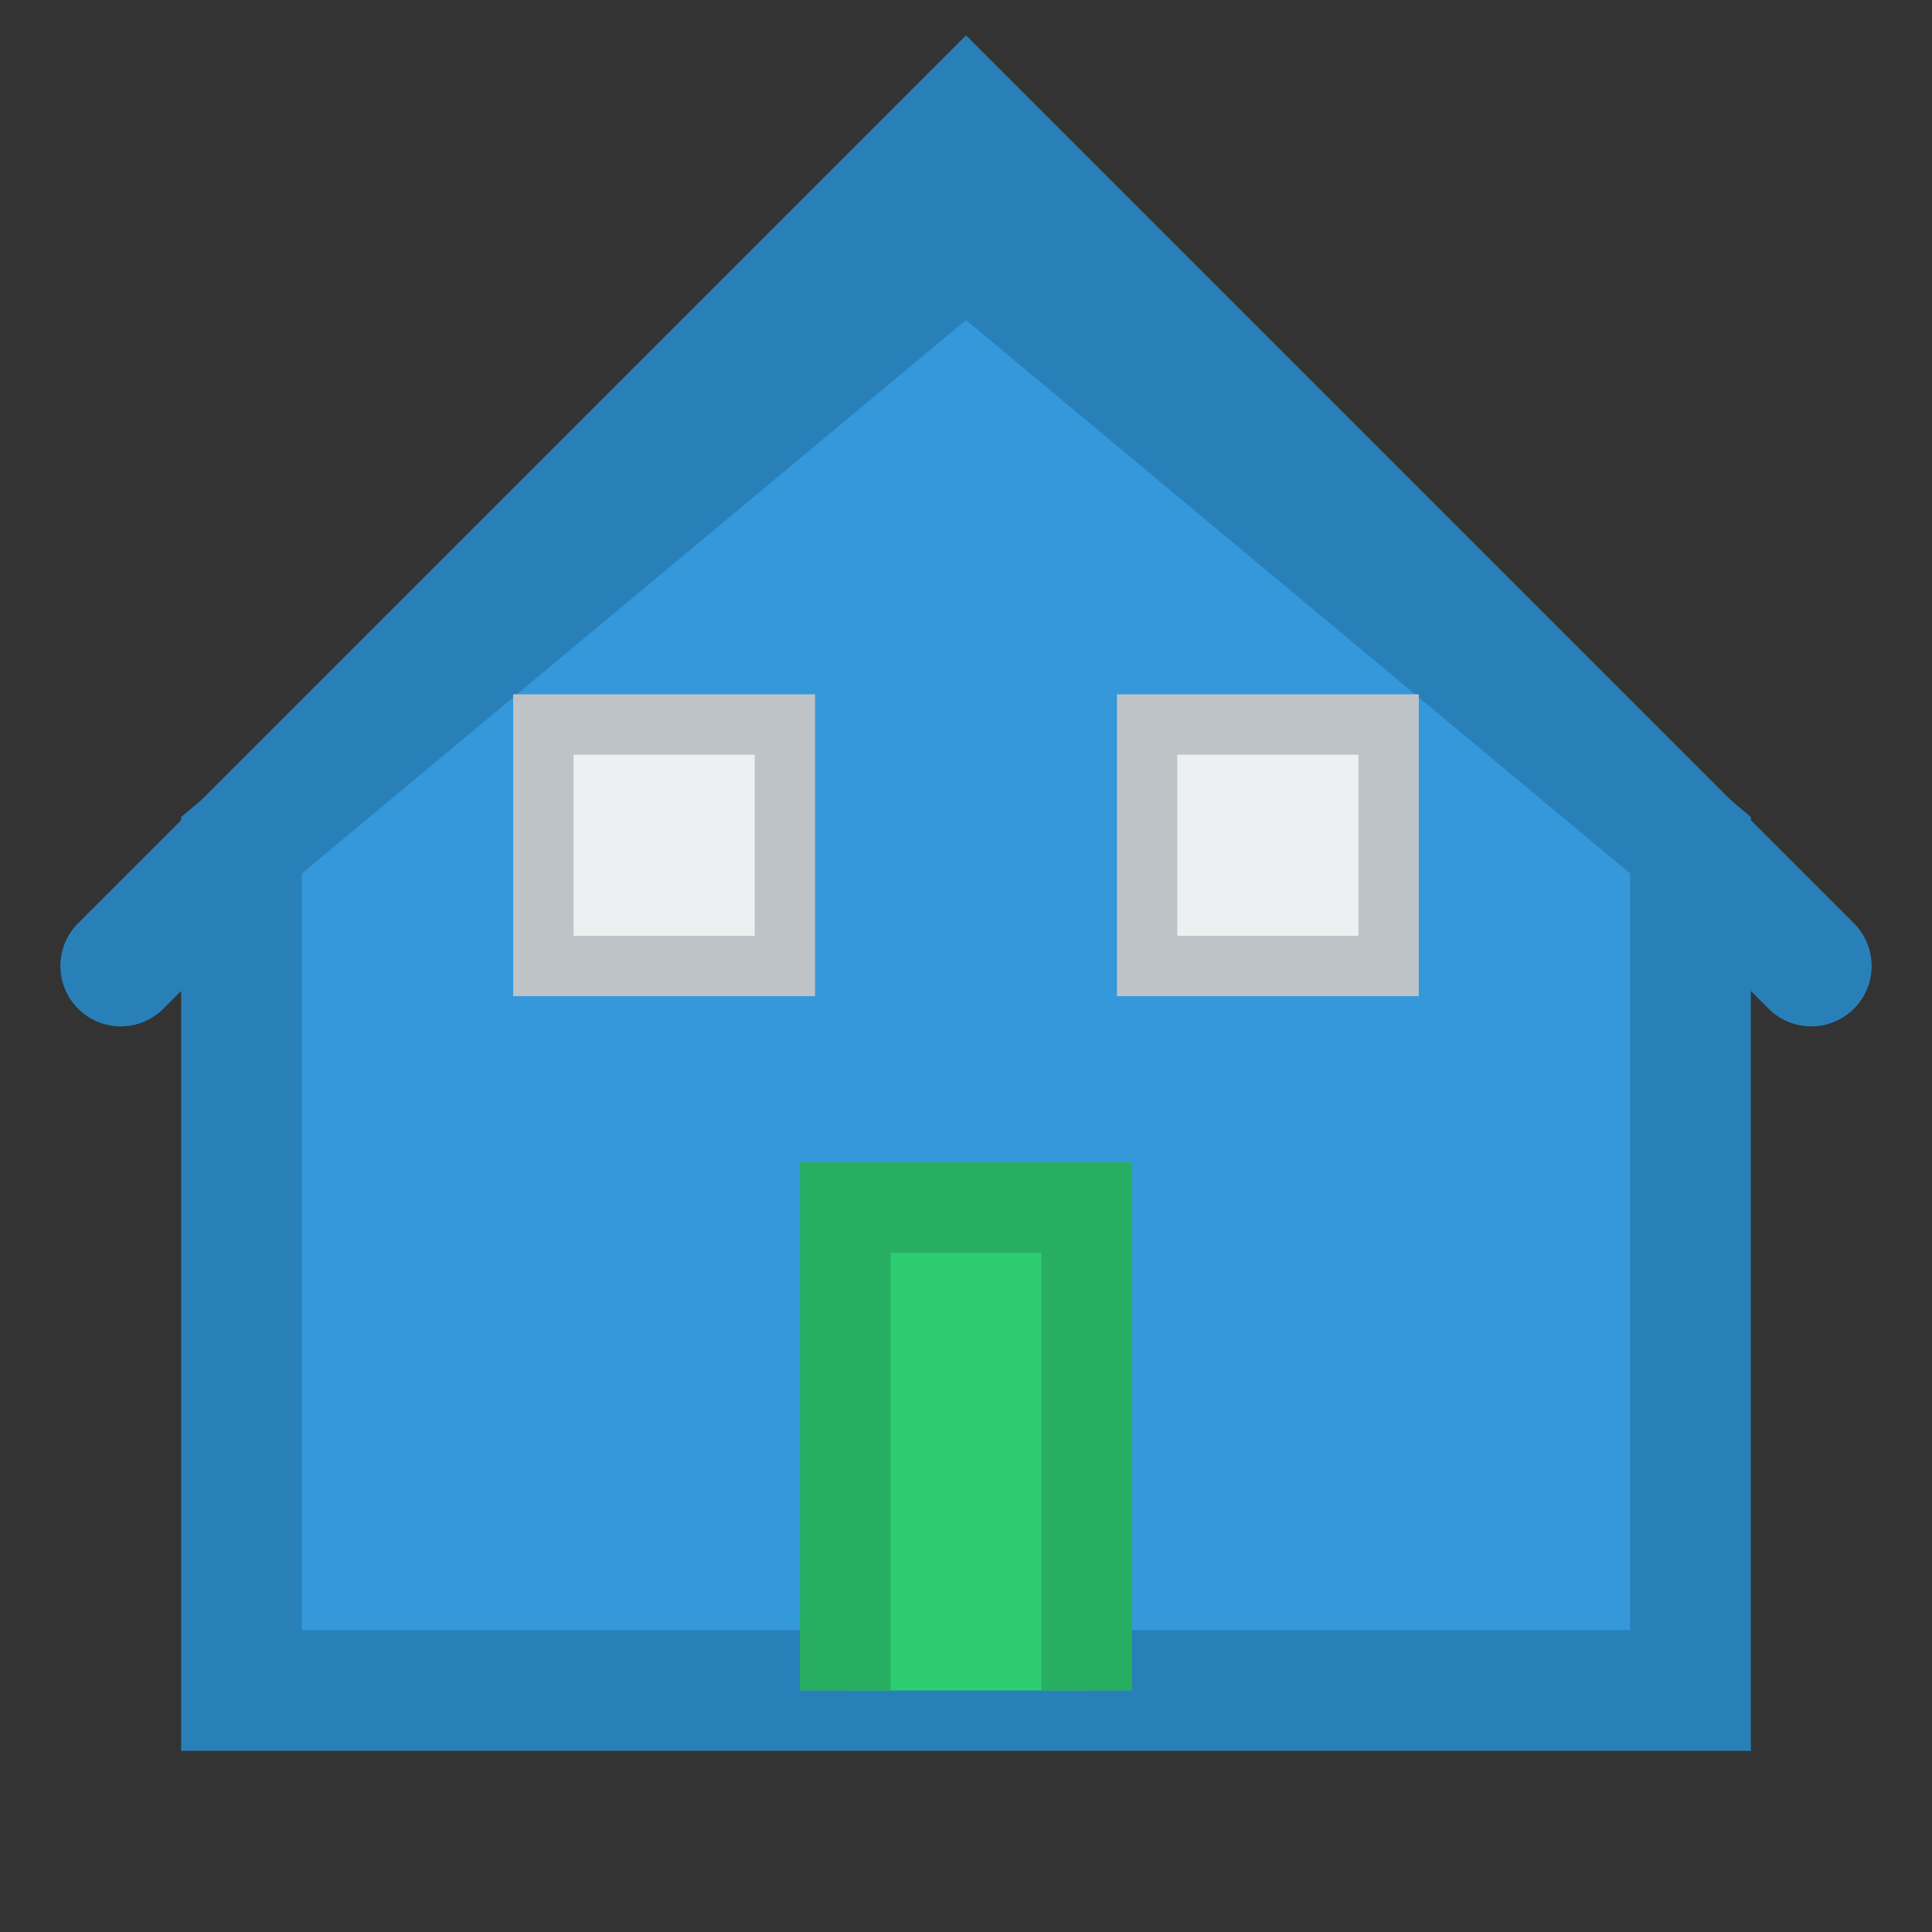 <svg xmlns="http://www.w3.org/2000/svg" width="32" height="32" viewBox="0 0 32 32" fill="none">
  <rect x="0" y="0" width="32" height="32" fill="#333333" stroke="none"/>
  <!-- House Icon -->
  <path d="M16 4L28 14V28H4V14L16 4Z" fill="#3498db" stroke="#2980b9" stroke-width="2" />
  <!-- Roof -->
  <path d="M2 16L16 2L30 16" stroke="#2980b9" stroke-width="2" stroke-linecap="round" />
  <!-- Door -->
  <path d="M14 28V20H18V28" fill="#2ecc71" stroke="#27ae60" stroke-width="1.5" />
  <!-- Window -->
  <rect x="9" y="12" width="4" height="4" fill="#ecf0f1" stroke="#bdc3c7" stroke-width="1" />
  <rect x="19" y="12" width="4" height="4" fill="#ecf0f1" stroke="#bdc3c7" stroke-width="1" />
</svg>
